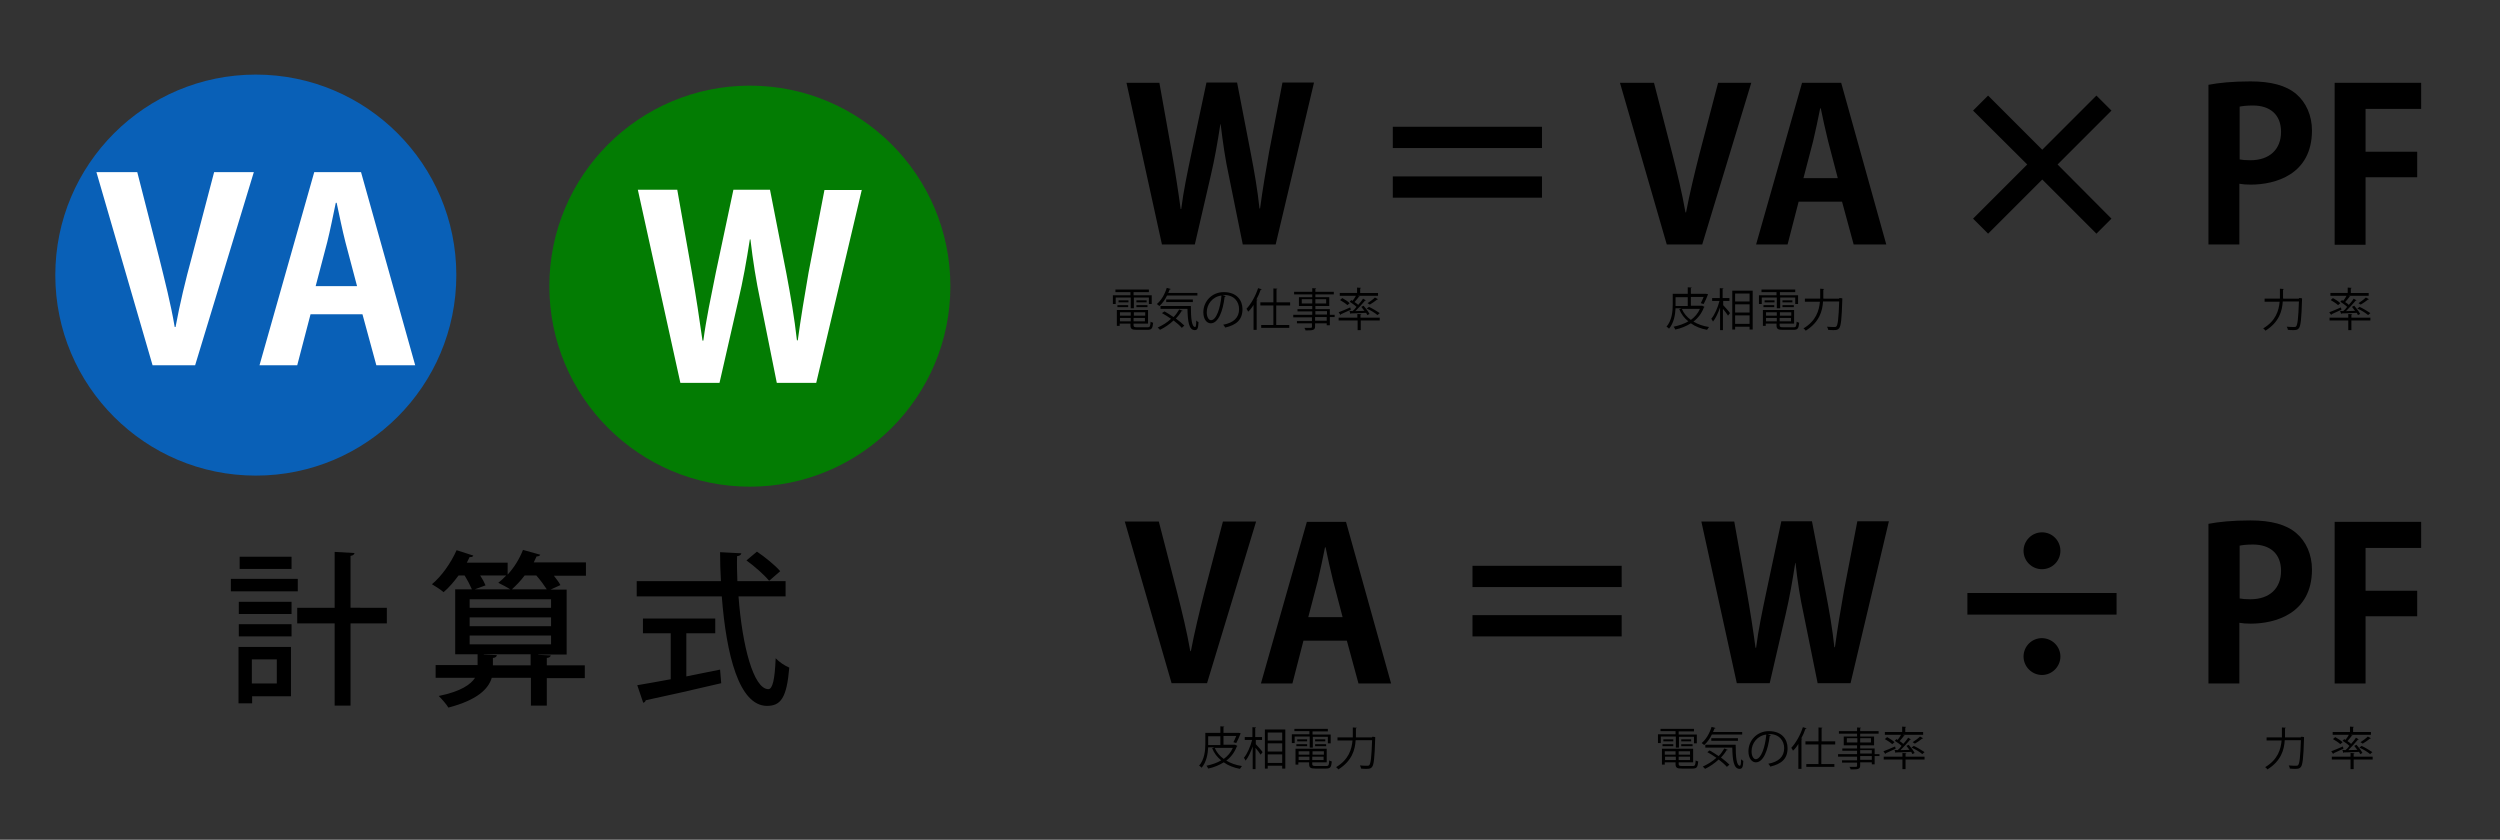 <?xml version="1.0" encoding="utf-8"?>
<!-- Generator: Adobe Illustrator 26.2.1, SVG Export Plug-In . SVG Version: 6.00 Build 0)  -->
<svg version="1.1" id="レイヤー_1" xmlns="http://www.w3.org/2000/svg" xmlns:xlink="http://www.w3.org/1999/xlink" x="0px"
	 y="0px" viewBox="0 0 881.5 296.1" style="enable-background:new 0 0 881.5 296.1;" xml:space="preserve">
<rect x="0" y="0" width="881.5" height="296.1" fill="#333333" stroke="none"/>
<style type="text/css">
	.st0{fill:#0960B7;}
	.st1{fill:#FFFFFF;}
	.st2{fill:#037C03;}
</style>
<g>
	<g>
		<g>
			<g>
				<path d="M442.9,183.9l-17.3,57h-12.5l-16.5-57h12l6.5,25.2c1.7,6.7,3.4,13.6,4.6,20.5h0.2c1.3-6.8,3-13.8,4.7-20.5l6.6-25.2
					H442.9z"/>
				<path d="M490.5,241H479l-4.1-15.1h-15.3l-3.9,15.1h-11.1l16.2-57h13.8L490.5,241z M473.4,217.6l-3.4-13
					c-0.9-3.6-1.9-8.2-2.6-11.6h-0.2c-0.7,3.6-1.7,8.2-2.5,11.6l-3.4,13H473.4z"/>
				<path d="M519.2,199.5h52.6v7.5h-52.6V199.5z M519.2,224.4v-7.5h52.6v7.5H519.2z"/>
				<path d="M666,183.9l-13.5,57h-11.6l-4.9-24.2c-1.3-5.9-2.2-11.7-2.9-18.2h-0.1c-1,6.5-2,12.2-3.4,18.2l-5.6,24.2h-11.6l-12.5-57
					h11.6l4.4,24.6c1.2,6.8,2.3,13.9,3.1,19.9h0.2c0.8-6.4,2.2-13,3.7-20.1l5.2-24.5h10.8l4.8,24.8c1.3,6.7,2.4,13,3.1,19.6h0.2
					c0.9-6.7,2-13.2,3.2-20l4.7-24.4H666z"/>
				<path d="M693.7,209.1h52.6v7.6h-52.6V209.1z M726.5,194.2c0,3.6-2.9,6.5-6.5,6.5s-6.5-2.9-6.5-6.5c0-3.5,2.9-6.5,6.5-6.5
					C723.8,187.7,726.5,190.8,726.5,194.2z M726.5,231.5c0,3.5-2.9,6.5-6.5,6.5s-6.5-3-6.5-6.5c0-3.6,2.9-6.5,6.5-6.5
					C723.8,225.1,726.5,228.1,726.5,231.5z"/>
				<path d="M778.7,184.7c3.6-0.7,8.5-1.2,14.8-1.2c7.2,0,12.6,1.4,16.2,4.5c3.4,2.9,5.5,7.5,5.5,12.8c0,15.6-13,19.1-21.6,19.1
					c-1.6,0-2.9-0.1-4-0.3V241h-10.9V184.7z M789.6,211c1,0.2,2.2,0.3,3.9,0.3c6.8,0,10.8-3.9,10.8-10c0-6.1-3.9-9.3-9.9-9.3
					c-2.2,0-3.8,0.2-4.7,0.4V211z"/>
				<path d="M823.2,241v-57h30.5v9.2h-19.6v15.1h18.2v9h-18.2V241H823.2z"/>
			</g>
			<g>
				<g>
					<path d="M811.3,259.8c0.2,0,0.3,0,0.5,0l0.6,0.1c0,0.1,0,0.3,0,0.4c-0.2,7-0.5,9.4-1.1,10.1c-0.4,0.6-1,0.7-2,0.7
						c-0.5,0-1.2,0-1.9-0.1c0-0.3-0.2-0.8-0.4-1.1c1.1,0.1,2.2,0.1,2.6,0.1c0.3,0,0.5,0,0.7-0.2c0.5-0.5,0.8-2.8,1-8.8h-5.7
						c-0.2,3.4-1.3,7.3-6.1,10.3c-0.2-0.3-0.6-0.7-0.8-0.8c4.5-2.7,5.5-6.3,5.8-9.4h-5.3v-1.1h5.4c0-0.3,0-0.6,0-0.8v-2.7l1.4,0.1
						c0,0.1-0.1,0.2-0.3,0.2v2.4c0,0.3,0,0.5,0,0.8H811.3z"/>
					<path d="M822,264.9c1-0.4,2.6-1,4.1-1.7l0.2,0.8c-1.3,0.6-2.6,1.2-3.5,1.6c0,0.1,0,0.2-0.1,0.3L822,264.9z M836.6,266.8v1h-6.7
						v3.4h-1.1v-3.4h-6.6v-1h6.6v-1.3l1.4,0.1c0,0.1-0.1,0.2-0.3,0.2v1H836.6z M827,264.5c0.5-0.4,1-0.9,1.4-1.5
						c-0.6-0.6-1.6-1.3-2.4-1.8l0.6-0.6c0.1,0.1,0.3,0.2,0.4,0.3c0.4-0.5,0.9-1.2,1.2-1.8h-5.7v-1h6.1v-1.9l1.4,0.1
						c0,0.1-0.1,0.2-0.3,0.2v1.6h6.3v1h-7.1l0.6,0.3c0,0.1-0.2,0.1-0.3,0.1c-0.4,0.5-1,1.3-1.5,1.8c0.5,0.3,1,0.7,1.3,1
						c0.7-0.8,1.3-1.5,1.7-2.2l1,0.6c0,0.1-0.2,0.1-0.3,0.1c-0.9,1.1-2.2,2.5-3.4,3.7l3.2-0.1c-0.4-0.5-0.8-1-1.1-1.4l0.8-0.4
						c0.8,0.9,1.7,2.1,2.1,2.9l-0.8,0.4c-0.1-0.2-0.2-0.5-0.4-0.8c-2,0.1-4,0.2-5.3,0.2c0,0.1-0.1,0.2-0.2,0.2l-0.4-1.1L827,264.5z
						 M823.4,259.9c0.9,0.5,2,1.2,2.6,1.8l-0.8,0.7c-0.5-0.5-1.7-1.3-2.6-1.8L823.4,259.9z M832.7,263c1.3,0.6,2.9,1.6,3.8,2.2
						l-0.8,0.7c-0.8-0.7-2.4-1.7-3.8-2.3L832.7,263z M832.3,261.7c0.8-0.5,2-1.4,2.6-2l1.1,0.6c0,0.1-0.2,0.1-0.3,0.1
						c-0.7,0.6-1.8,1.3-2.6,1.8L832.3,261.7z"/>
				</g>
				<g>
					<g>
						<path d="M435.5,262.6l0.8,0.4c0,0.1-0.1,0.2-0.2,0.2c-0.8,2.1-2.1,3.8-3.7,5c1.5,0.9,3.4,1.6,5.5,1.9c-0.2,0.3-0.5,0.7-0.7,1
							c-2.2-0.4-4.2-1.2-5.7-2.3c-1.6,1-3.5,1.8-5.5,2.2c-0.1-0.3-0.4-0.8-0.6-1c1.9-0.4,3.7-1,5.2-1.9c-1.4-1.1-2.5-2.5-3.2-4.3
							l0.9-0.3H426c-0.1,2.3-0.6,5.2-2.3,7.2c-0.2-0.2-0.6-0.6-0.9-0.7c1.9-2.2,2.2-5.4,2.2-7.7v-3.9h5.3v-2.3l1.4,0.1
							c0,0.1-0.1,0.2-0.3,0.2v2h5.3l0.7,0.1l0,0.2c-0.4,1.1-1,2.4-1.5,3.3l-1-0.3c0.3-0.6,0.7-1.4,1-2.2h-4.5v3.1h3.9L435.5,262.6z
							 M426,259.6v3.1h4.3v-3.1H426z M428.3,263.7c0.7,1.6,1.8,2.9,3.2,3.9c1.4-1,2.5-2.3,3.2-3.9H428.3z"/>
						<path d="M442.8,260.8v1.6c0.6,0.6,2.1,2.3,2.4,2.8l-0.7,0.9c-0.3-0.5-1.1-1.6-1.8-2.4v7.5h-1v-8c-0.7,2-1.6,3.9-2.5,5
							c-0.1-0.3-0.4-0.7-0.6-1c1.2-1.4,2.3-4,2.9-6.3h-2.6v-1h2.7v-3.5l1.3,0.1c0,0.1-0.1,0.2-0.3,0.2v3.2h2.4v1H442.8z
							 M445.9,257.2h7.3V271h-1.1v-1H447v1h-1V257.2z M452.1,258.3H447v2.8h5.1V258.3z M447,262.1v2.9h5.1v-2.9H447z M447,269h5.1
							v-3H447V269z"/>
						<path d="M461.8,263.5v-3.8h-5.3v2.3h-1v-3.1h6.2v-1.1h-5.3V257h11.8v0.9h-5.4v1.1h6.4v3.1h-1v-2.3h-5.3v3.8H461.8z
							 M462.7,269.4c0,0.5,0.2,0.7,1.2,0.7h3.7c0.9,0,1-0.3,1.1-2c0.2,0.2,0.6,0.3,0.9,0.4c-0.2,2-0.5,2.5-2,2.5h-3.8
							c-1.7,0-2.2-0.3-2.2-1.6v-0.6h-3.8v0.8h-1v-5.6h11v4.8h-5.1V269.4z M457.1,263.1v-0.7h3.8v0.7H457.1z M457.4,260.7h3.5v0.7
							h-3.5V260.7z M461.7,264.9h-3.8v1.2h3.8V264.9z M457.9,268h3.8v-1.2h-3.8V268z M466.8,266.1v-1.2h-4v1.2H466.8z M462.7,268h4
							v-1.2h-4V268z M463.7,260.7h3.6v0.7h-3.6V260.7z M463.7,263.1v-0.7h3.9v0.7H463.7z"/>
						<path d="M483.8,259.8c0.2,0,0.3,0,0.5,0l0.6,0.1c0,0.1,0,0.3,0,0.4c-0.2,7-0.5,9.4-1.1,10.1c-0.4,0.6-1,0.7-2,0.7
							c-0.5,0-1.2,0-1.9-0.1c0-0.3-0.2-0.8-0.4-1.1c1.1,0.1,2.2,0.1,2.6,0.1c0.3,0,0.5,0,0.7-0.2c0.5-0.5,0.8-2.8,1-8.8H478
							c-0.2,3.4-1.3,7.3-6.1,10.3c-0.2-0.3-0.6-0.7-0.8-0.8c4.5-2.7,5.5-6.3,5.8-9.4h-5.3v-1.1h5.4c0-0.3,0-0.6,0-0.8v-2.7l1.4,0.1
							c0,0.1-0.1,0.2-0.3,0.2v2.4c0,0.3,0,0.5,0,0.8H483.8z"/>
					</g>
				</g>
				<g>
					<g>
						<path d="M590.9,263.5v-3.8h-5.3v2.3h-1v-3.1h6.2v-1.1h-5.3V257h11.8v0.9h-5.4v1.1h6.4v3.1h-1v-2.3h-5.3v3.8H590.9z
							 M591.9,269.4c0,0.5,0.2,0.7,1.2,0.7h3.7c0.9,0,1-0.3,1.1-2c0.2,0.2,0.6,0.3,0.9,0.4c-0.2,2-0.5,2.5-2,2.5h-3.8
							c-1.7,0-2.2-0.3-2.2-1.6v-0.6h-3.8v0.8h-1v-5.6h11v4.8h-5.1V269.4z M586.2,263.1v-0.7h3.8v0.7H586.2z M586.5,260.7h3.5v0.7
							h-3.5V260.7z M590.8,264.9h-3.8v1.2h3.8V264.9z M587.1,268h3.8v-1.2h-3.8V268z M595.9,266.1v-1.2h-4v1.2H595.9z M591.9,268h4
							v-1.2h-4V268z M592.8,260.7h3.5v0.7h-3.5V260.7z M592.8,263.1v-0.7h4v0.7H592.8z"/>
						<path d="M614.3,259h-10.7c-0.7,1.5-1.7,2.8-2.7,3.7c-0.2-0.2-0.6-0.5-0.9-0.7c1.5-1.2,2.8-3.4,3.5-5.7l1.4,0.4
							c0,0.1-0.2,0.2-0.4,0.2c-0.1,0.4-0.3,0.8-0.5,1.2h10.3V259z M602.8,264.6c1,0.6,2.1,1.2,3.2,2c0.8-0.8,1.4-1.7,2-2.7l1.2,0.5
							c0,0.1-0.2,0.2-0.4,0.1c-0.5,0.9-1.2,1.8-2,2.6c1.2,0.9,2.3,1.8,3,2.5l-0.9,0.8c-0.7-0.8-1.7-1.7-2.9-2.6
							c-1.4,1.3-3.1,2.5-4.8,3.3c-0.2-0.2-0.5-0.6-0.8-0.8c1.7-0.8,3.4-1.8,4.8-3.1c-1-0.7-2.1-1.4-3.2-2L602.8,264.6z M601.5,262.6
							h10.5c0,4.3,0.3,7.4,1.5,7.4c0.3,0,0.4-0.9,0.4-2.3c0.2,0.2,0.5,0.5,0.8,0.6c-0.1,2-0.3,2.8-1.3,2.8c-2.1,0-2.5-3-2.6-7.5
							h-9.5V262.6z M612.8,261.2h-9.4v-0.9h9.4V261.2z"/>
						<path d="M624.4,259.2c-0.1,0.1-0.2,0.3-0.4,0.3c-0.6,5-2.2,9.3-4.9,9.3c-1.3,0-2.6-1.3-2.6-3.9c0-3.8,3-7.1,7.2-7.1
							c4.6,0,6.6,2.9,6.6,6c0,3.8-2.2,5.6-6.1,6.5c-0.1-0.3-0.4-0.7-0.7-1c3.7-0.7,5.6-2.5,5.6-5.5c0-2.6-1.7-5-5.4-5
							c-0.2,0-0.3,0-0.5,0L624.4,259.2z M622.8,259c-3.2,0.4-5.2,3.1-5.2,5.9c0,1.7,0.7,2.8,1.5,2.8
							C621,267.6,622.4,263.4,622.8,259z"/>
						<path d="M634.3,262c-0.6,1-1.3,2-2.1,2.7c-0.1-0.3-0.4-0.8-0.6-1c1.6-1.7,3.2-4.5,4.1-7.3l1.3,0.4c-0.1,0.1-0.2,0.2-0.4,0.2
							c-0.4,1.2-0.9,2.3-1.5,3.4l0.4,0.1c0,0.1-0.1,0.2-0.3,0.2v10.4h-1.1V262z M647,262.5h-4.8v6.9h4.6v1h-9.9v-1h4.3v-6.9h-4.6
							v-1.1h4.6v-4.9l1.4,0.1c0,0.1-0.1,0.2-0.3,0.2v4.6h4.8V262.5z"/>
						<path d="M662.7,265.7v0.9H661v2.9H660v-0.7h-4.1v1.1c0,0.7-0.2,1-0.7,1.2c-0.5,0.2-1.3,0.2-2.7,0.2c0-0.3-0.2-0.7-0.4-0.9
							c0.6,0,1.2,0,1.6,0c1,0,1.1,0,1.1-0.4v-1.1h-5.3v-0.8h5.3v-1.3h-6.7v-0.9h6.7v-1.2h-5.2v-0.8h5.2v-1.1h-4.7v-3.1h4.7v-1h-6.4
							v-0.9h6.4v-1.3l1.4,0.1c0,0.1-0.1,0.2-0.3,0.2v1h6.5v0.9h-6.5v1h4.9v3.1h-4.9v1.1h5.1v2H662.7z M651.2,261.8h3.7v-1.5h-3.7
							V261.8z M659.7,260.3h-3.8v1.5h3.8V260.3z M655.9,264.5v1.2h4.1v-1.2H655.9z M660,267.9v-1.3h-4.1v1.3H660z"/>
						<path d="M664.1,264.9c1-0.4,2.6-1,4.1-1.7l0.2,0.8c-1.3,0.6-2.6,1.2-3.5,1.6c0,0.1,0,0.2-0.1,0.3L664.1,264.9z M678.6,266.8v1
							h-6.7v3.4h-1.1v-3.4h-6.6v-1h6.6v-1.3l1.4,0.1c0,0.1-0.1,0.2-0.3,0.2v1H678.6z M669.1,264.5c0.5-0.4,1-0.9,1.4-1.5
							c-0.6-0.6-1.6-1.3-2.4-1.8l0.6-0.6c0.1,0.1,0.3,0.2,0.4,0.3c0.4-0.5,0.9-1.2,1.2-1.8h-5.7v-1h6.1v-1.9l1.4,0.1
							c0,0.1-0.1,0.2-0.3,0.2v1.6h6.3v1H671l0.6,0.3c0,0.1-0.2,0.1-0.3,0.1c-0.4,0.5-1,1.3-1.5,1.8c0.5,0.3,1,0.7,1.3,1
							c0.7-0.8,1.3-1.5,1.7-2.2l1,0.6c0,0.1-0.2,0.1-0.3,0.1c-0.9,1.1-2.2,2.5-3.4,3.7l3.2-0.1c-0.4-0.5-0.8-1-1.1-1.4l0.8-0.4
							c0.8,0.9,1.7,2.1,2.1,2.9l-0.8,0.4c-0.1-0.2-0.2-0.5-0.4-0.8c-2,0.1-4,0.2-5.3,0.2c0,0.1-0.1,0.2-0.2,0.2l-0.4-1.1
							L669.1,264.5z M665.4,259.9c0.9,0.5,2,1.2,2.6,1.8l-0.8,0.7c-0.5-0.5-1.7-1.3-2.6-1.8L665.4,259.9z M674.8,263
							c1.3,0.6,2.9,1.6,3.8,2.2l-0.8,0.7c-0.8-0.7-2.4-1.7-3.8-2.3L674.8,263z M674.4,261.7c0.8-0.5,2-1.4,2.6-2l1.1,0.6
							c0,0.1-0.2,0.1-0.3,0.1c-0.7,0.6-1.8,1.3-2.6,1.8L674.4,261.7z"/>
					</g>
				</g>
			</g>
		</g>
		<g>
			<g>
				<path d="M463.3,29.2l-13.5,57h-11.6L433.3,62c-1.3-5.9-2.1-11.7-2.9-18.2h-0.1c-1,6.5-2,12.2-3.4,18.2l-5.6,24.2h-11.6l-12.5-57
					h11.6l4.4,24.6c1.2,6.8,2.3,13.9,3.1,19.9h0.2c0.8-6.4,2.2-13,3.7-20.1l5.2-24.5h10.8l4.8,24.8c1.3,6.7,2.4,13,3.1,19.6h0.2
					c0.9-6.7,2-13.2,3.2-20l4.7-24.4H463.3z"/>
				<path d="M491.1,44.7h52.6v7.5h-52.6V44.7z M491.1,69.7v-7.5h52.6v7.5H491.1z"/>
				<path d="M617.5,29.2l-17.3,57h-12.5l-16.5-57h12l6.5,25.2c1.7,6.7,3.4,13.6,4.6,20.5h0.2c1.3-6.8,3-13.8,4.7-20.5l6.6-25.2
					H617.5z"/>
				<path d="M665.1,86.2h-11.5l-4.1-15.1h-15.3l-3.9,15.1h-11.1l16.2-57h13.8L665.1,86.2z M648,62.8l-3.4-13
					c-0.9-3.6-1.9-8.2-2.6-11.6h-0.2c-0.7,3.6-1.7,8.2-2.5,11.6l-3.4,13H648z"/>
				<path d="M744.5,77.1l-5.3,5.3l-19.1-19.1l-19.1,19.1l-5.3-5.3L714.8,58L695.7,39l5.3-5.3l19.1,19.1l19.1-19.1l5.3,5.3L725.5,58
					L744.5,77.1z"/>
				<path d="M778.7,29.9c3.6-0.7,8.5-1.2,14.8-1.2c7.2,0,12.6,1.4,16.2,4.5c3.4,2.9,5.5,7.5,5.5,12.8c0,15.6-13,19.1-21.6,19.1
					c-1.6,0-2.9-0.1-4-0.3v21.4h-10.9V29.9z M789.6,56.2c1,0.2,2.2,0.3,3.9,0.3c6.8,0,10.8-3.9,10.8-10c0-6.1-3.9-9.3-9.9-9.3
					c-2.2,0-3.8,0.2-4.7,0.4V56.2z"/>
				<path d="M823.2,86.2v-57h30.5v9.2h-19.6v15.1h18.2v9h-18.2v23.8H823.2z"/>
			</g>
			<g>
				<g>
					<path d="M810.6,105.1c0.2,0,0.3,0,0.5,0l0.6,0.1c0,0.1,0,0.3,0,0.4c-0.2,7-0.5,9.4-1.1,10.1c-0.4,0.6-1,0.7-2,0.7
						c-0.5,0-1.2,0-1.9-0.1c0-0.3-0.2-0.8-0.4-1.1c1.1,0.1,2.2,0.1,2.6,0.1c0.3,0,0.5,0,0.7-0.2c0.5-0.5,0.8-2.8,1-8.8h-5.7
						c-0.2,3.4-1.3,7.3-6.1,10.3c-0.2-0.3-0.6-0.7-0.8-0.8c4.5-2.7,5.5-6.3,5.8-9.4h-5.3v-1.1h5.4c0-0.3,0-0.6,0-0.8v-2.7l1.4,0.1
						c0,0.1-0.1,0.2-0.3,0.2v2.4c0,0.3,0,0.5,0,0.8H810.6z"/>
					<path d="M821.3,110.1c1-0.4,2.6-1,4.1-1.7l0.2,0.8c-1.3,0.6-2.6,1.2-3.5,1.6c0,0.1,0,0.2-0.1,0.3L821.3,110.1z M835.8,112v1
						h-6.7v3.4H828V113h-6.6v-1h6.6v-1.3l1.4,0.1c0,0.1-0.1,0.2-0.3,0.2v1H835.8z M826.2,109.7c0.5-0.4,1-0.9,1.4-1.5
						c-0.6-0.6-1.6-1.3-2.4-1.8l0.6-0.6c0.1,0.1,0.3,0.2,0.4,0.3c0.4-0.5,0.9-1.2,1.2-1.8h-5.7v-1h6.1v-1.9l1.4,0.1
						c0,0.1-0.1,0.2-0.3,0.2v1.6h6.3v1h-7.1l0.6,0.3c0,0.1-0.2,0.1-0.3,0.1c-0.4,0.5-1,1.3-1.5,1.8c0.5,0.3,1,0.7,1.3,1
						c0.7-0.8,1.3-1.5,1.7-2.2l1,0.6c0,0.1-0.2,0.1-0.3,0.1c-0.9,1.1-2.2,2.5-3.4,3.7l3.2-0.1c-0.4-0.5-0.8-1-1.1-1.4l0.8-0.4
						c0.8,0.9,1.7,2.1,2.1,2.9l-0.8,0.4c-0.1-0.2-0.2-0.5-0.4-0.8c-2,0.1-4,0.2-5.3,0.2c0,0.1-0.1,0.2-0.2,0.2l-0.4-1.1L826.2,109.7
						z M822.6,105.1c0.9,0.5,2,1.2,2.6,1.8l-0.8,0.7c-0.5-0.5-1.7-1.3-2.6-1.8L822.6,105.1z M832,108.2c1.3,0.6,2.9,1.6,3.8,2.2
						l-0.8,0.7c-0.8-0.7-2.4-1.7-3.8-2.3L832,108.2z M831.6,106.9c0.8-0.5,2-1.4,2.6-2l1.1,0.6c0,0.1-0.2,0.1-0.3,0.1
						c-0.7,0.6-1.8,1.3-2.6,1.8L831.6,106.9z"/>
				</g>
				<g>
					<g>
						<path d="M600.2,107.8l0.8,0.4c0,0.1-0.1,0.2-0.2,0.2c-0.8,2.1-2.1,3.8-3.7,5c1.5,0.9,3.4,1.6,5.5,1.9c-0.2,0.3-0.5,0.7-0.7,1
							c-2.2-0.4-4.2-1.2-5.7-2.3c-1.6,1-3.5,1.8-5.5,2.2c-0.1-0.3-0.4-0.8-0.6-1c1.9-0.4,3.7-1,5.2-1.9c-1.4-1.1-2.5-2.5-3.2-4.3
							l0.9-0.3h-2.2c-0.1,2.3-0.6,5.2-2.3,7.2c-0.2-0.2-0.6-0.6-0.9-0.7c1.9-2.2,2.2-5.4,2.2-7.7v-3.9h5.3v-2.3l1.4,0.1
							c0,0.1-0.1,0.2-0.3,0.2v2h5.3l0.7,0.1l0,0.2c-0.4,1.1-1,2.4-1.5,3.3l-1-0.3c0.3-0.6,0.7-1.4,1-2.2h-4.5v3.1h3.9L600.2,107.8z
							 M590.8,104.8v3.1h4.3v-3.1H590.8z M593,108.9c0.7,1.6,1.8,2.9,3.2,3.9c1.4-1,2.5-2.3,3.2-3.9H593z"/>
						<path d="M607.6,106v1.6c0.6,0.6,2.1,2.3,2.4,2.8l-0.7,0.9c-0.3-0.5-1.1-1.6-1.8-2.4v7.5h-1v-8c-0.7,2-1.6,3.9-2.5,5
							c-0.1-0.3-0.4-0.7-0.6-1c1.2-1.4,2.3-4,2.9-6.3h-2.6v-1h2.7v-3.5l1.3,0.1c0,0.1-0.1,0.2-0.3,0.2v3.2h2.4v1H607.6z
							 M610.7,102.5h7.3v13.7h-1.1v-1h-5.1v1h-1V102.5z M616.9,103.5h-5.1v2.8h5.1V103.5z M611.8,107.3v2.9h5.1v-2.9H611.8z
							 M611.8,114.2h5.1v-3h-5.1V114.2z"/>
						<path d="M626.5,108.7v-3.8h-5.3v2.3h-1v-3.1h6.2v-1.1h-5.3v-0.9H633v0.9h-5.4v1.1h6.4v3.1h-1v-2.3h-5.3v3.8H626.5z
							 M627.5,114.7c0,0.5,0.2,0.7,1.2,0.7h3.7c0.9,0,1-0.3,1.1-2c0.2,0.2,0.6,0.3,0.9,0.4c-0.2,2-0.5,2.5-2,2.5h-3.8
							c-1.7,0-2.2-0.3-2.2-1.6v-0.6h-3.8v0.8h-1v-5.6h11v4.8h-5.1V114.7z M621.8,108.3v-0.7h3.8v0.7H621.8z M622.2,105.9h3.5v0.7
							h-3.5V105.9z M626.5,110.1h-3.8v1.2h3.8V110.1z M622.7,113.3h3.8v-1.2h-3.8V113.3z M631.6,111.3v-1.2h-4v1.2H631.6z
							 M627.5,113.3h4v-1.2h-4V113.3z M628.5,105.9h3.5v0.7h-3.5V105.9z M628.5,108.3v-0.7h4v0.7H628.5z"/>
						<path d="M648.5,105.1c0.2,0,0.3,0,0.5,0l0.6,0.1c0,0.1,0,0.3,0,0.4c-0.2,7-0.5,9.4-1.1,10.1c-0.4,0.6-1,0.7-2,0.7
							c-0.5,0-1.2,0-1.9-0.1c0-0.3-0.2-0.8-0.4-1.1c1.1,0.1,2.2,0.1,2.6,0.1c0.3,0,0.5,0,0.7-0.2c0.5-0.5,0.8-2.8,1-8.8h-5.7
							c-0.2,3.4-1.3,7.3-6.1,10.3c-0.2-0.3-0.6-0.7-0.8-0.8c4.5-2.7,5.5-6.3,5.8-9.4h-5.3v-1.1h5.4c0-0.3,0-0.6,0-0.8v-2.7l1.4,0.1
							c0,0.1-0.1,0.2-0.3,0.2v2.4c0,0.3,0,0.5,0,0.8H648.5z"/>
					</g>
				</g>
				<g>
					<g>
						<path d="M398.7,108.7v-3.8h-5.3v2.3h-1v-3.1h6.2v-1.1h-5.3v-0.9h11.8v0.9h-5.4v1.1h6.4v3.1h-1v-2.3h-5.3v3.8H398.7z
							 M399.7,114.7c0,0.5,0.2,0.7,1.2,0.7h3.7c0.9,0,1-0.3,1.1-2c0.2,0.2,0.6,0.3,0.9,0.4c-0.2,2-0.5,2.5-2,2.5h-3.8
							c-1.7,0-2.2-0.3-2.2-1.6v-0.6h-3.8v0.8h-1v-5.6h11v4.8h-5.1V114.7z M394,108.3v-0.7h3.8v0.7H394z M394.4,105.9h3.5v0.7h-3.5
							V105.9z M398.7,110.1h-3.8v1.2h3.8V110.1z M394.9,113.3h3.8v-1.2h-3.8V113.3z M403.8,111.3v-1.2h-4v1.2H403.8z M399.7,113.3h4
							v-1.2h-4V113.3z M400.7,105.9h3.6v0.7h-3.6V105.9z M400.7,108.3v-0.7h3.9v0.7H400.7z"/>
						<path d="M422.2,104.2h-10.7c-0.7,1.5-1.7,2.8-2.7,3.7c-0.2-0.2-0.6-0.5-0.9-0.7c1.5-1.2,2.8-3.4,3.5-5.7l1.4,0.4
							c0,0.1-0.2,0.2-0.4,0.2c-0.1,0.4-0.3,0.8-0.5,1.2h10.3V104.2z M410.6,109.8c1,0.6,2.1,1.2,3.2,2c0.8-0.8,1.4-1.7,2-2.7
							l1.2,0.5c0,0.1-0.2,0.2-0.4,0.1c-0.5,0.9-1.2,1.8-2,2.6c1.2,0.9,2.3,1.8,3,2.5l-0.9,0.8c-0.7-0.8-1.7-1.7-2.9-2.6
							c-1.4,1.3-3.1,2.5-4.8,3.3c-0.2-0.2-0.5-0.6-0.8-0.8c1.7-0.8,3.4-1.8,4.7-3.1c-1-0.7-2.1-1.4-3.2-2L410.6,109.8z M409.4,107.9
							h10.5c0,4.3,0.3,7.4,1.5,7.4c0.3,0,0.4-0.9,0.4-2.3c0.2,0.2,0.5,0.5,0.8,0.6c-0.1,2-0.3,2.8-1.3,2.8c-2.1,0-2.5-3-2.6-7.5
							h-9.5V107.9z M420.6,106.5h-9.4v-0.9h9.4V106.5z"/>
						<path d="M432.2,104.4c-0.1,0.1-0.2,0.3-0.4,0.3c-0.6,5-2.2,9.3-4.9,9.3c-1.3,0-2.6-1.3-2.6-3.9c0-3.8,3-7.1,7.2-7.1
							c4.6,0,6.6,2.9,6.6,6c0,3.8-2.2,5.6-6.1,6.5c-0.1-0.3-0.4-0.7-0.7-1c3.7-0.7,5.6-2.5,5.6-5.5c0-2.6-1.7-5-5.4-5
							c-0.2,0-0.3,0-0.5,0L432.2,104.4z M430.7,104.2c-3.2,0.4-5.2,3.1-5.2,5.9c0,1.7,0.7,2.8,1.5,2.8
							C428.9,112.9,430.3,108.6,430.7,104.2z"/>
						<path d="M442.2,107.2c-0.6,1-1.3,2-2.1,2.7c-0.1-0.3-0.4-0.8-0.6-1c1.6-1.7,3.2-4.5,4.1-7.3l1.3,0.4c-0.1,0.1-0.2,0.2-0.4,0.2
							c-0.4,1.2-0.9,2.3-1.5,3.4l0.4,0.1c0,0.1-0.1,0.2-0.3,0.2v10.4h-1.1V107.2z M454.8,107.7H450v6.9h4.6v1h-9.9v-1h4.3v-6.9h-4.6
							v-1.1h4.6v-4.9l1.4,0.1c0,0.1-0.1,0.2-0.3,0.2v4.6h4.8V107.7z"/>
						<path d="M470.6,110.9v0.9h-1.7v2.9h-1.1V114h-4.1v1.1c0,0.7-0.2,1-0.7,1.2c-0.5,0.2-1.3,0.2-2.7,0.2c0-0.3-0.2-0.7-0.4-0.9
							c0.6,0,1.2,0,1.6,0c1,0,1.1,0,1.1-0.4V114h-5.3v-0.8h5.3v-1.3H456v-0.9h6.7v-1.2h-5.2v-0.8h5.2v-1.1H458v-3.1h4.7v-1h-6.4
							v-0.9h6.4v-1.3l1.4,0.1c0,0.1-0.1,0.2-0.3,0.2v1h6.5v0.9h-6.5v1h4.9v3.1h-4.9v1.1h5.1v2H470.6z M459,107h3.7v-1.5H459V107z
							 M467.6,105.5h-3.8v1.5h3.8V105.5z M463.8,109.7v1.2h4.1v-1.2H463.8z M467.8,113.1v-1.3h-4.1v1.3H467.8z"/>
						<path d="M472,110.1c1-0.4,2.6-1,4.1-1.7l0.2,0.8c-1.3,0.6-2.6,1.2-3.5,1.6c0,0.1,0,0.2-0.1,0.3L472,110.1z M486.5,112v1h-6.7
							v3.4h-1.1V113H472v-1h6.6v-1.3l1.4,0.1c0,0.1-0.1,0.2-0.3,0.2v1H486.5z M476.9,109.7c0.5-0.4,1-0.9,1.4-1.5
							c-0.6-0.6-1.6-1.3-2.4-1.8l0.6-0.6c0.1,0.1,0.3,0.2,0.4,0.3c0.4-0.5,0.9-1.2,1.2-1.8h-5.7v-1h6.1v-1.9l1.4,0.1
							c0,0.1-0.1,0.2-0.3,0.2v1.6h6.3v1h-7.1l0.6,0.3c0,0.1-0.2,0.1-0.3,0.1c-0.4,0.5-1,1.3-1.5,1.8c0.5,0.3,1,0.7,1.3,1
							c0.7-0.8,1.3-1.5,1.7-2.2l1,0.6c0,0.1-0.2,0.1-0.3,0.1c-0.9,1.1-2.2,2.5-3.4,3.7l3.2-0.1c-0.4-0.5-0.8-1-1.1-1.4l0.8-0.4
							c0.8,0.9,1.7,2.1,2.1,2.9l-0.8,0.4c-0.1-0.2-0.2-0.5-0.4-0.8c-2,0.1-4,0.2-5.3,0.2c0,0.1-0.1,0.2-0.2,0.2l-0.4-1.1
							L476.9,109.7z M473.3,105.1c0.9,0.5,2,1.2,2.6,1.8l-0.8,0.7c-0.5-0.5-1.7-1.3-2.6-1.8L473.3,105.1z M482.7,108.2
							c1.3,0.6,2.9,1.6,3.8,2.2l-0.8,0.7c-0.8-0.7-2.4-1.7-3.8-2.3L482.7,108.2z M482.2,106.9c0.8-0.5,2-1.4,2.6-2l1.1,0.6
							c0,0.1-0.2,0.1-0.3,0.1c-0.7,0.6-1.8,1.3-2.6,1.8L482.2,106.9z"/>
					</g>
				</g>
			</g>
		</g>
	</g>
	<g>
		<g>
			<g>
				<path d="M105,204.1v4.4H81.4v-4.4H105z M102.6,228.1v17.4H88.9v2.5h-4.8v-19.9H102.6z M84.2,216.5v-4.3h18.6v4.3H84.2z
					 M84.2,224.4v-4.3h18.6v4.3H84.2z M102.8,196.3v4.3H84.5v-4.3H102.8z M97.6,232.5h-8.8v8.5h8.8V232.5z M136.4,214.3v5.5h-12.8
					v29H118v-29h-13.2v-5.5H118v-19.7l7,0.4c-0.1,0.5-0.5,0.9-1.4,1v18.3H136.4z"/>
				<path d="M206.6,198.5v4.5h-11.3c0.9,1.2,1.8,2.3,2.3,3.3l-3.5,1.6h5.7v22.9h-10v0.1l4.4,0.2c-0.1,0.5-0.5,0.8-1.4,0.9v2.6h13.4
					v4.5h-13.4v9.7h-5.6V239h-13.8c-1.2,3.9-5,7.8-15.3,10.5c-0.7-1.2-2.3-3-3.4-4.1c7.9-1.6,11.3-4.1,12.8-6.4h-13.9v-4.5h14.8
					v-3.8h-7.9v-22.9h5.9c-0.6-1.4-1.6-3.3-2.6-4.9h-2.1c-1.7,2.3-3.5,4.4-5.3,5.9c-1-0.9-2.9-2.1-4.1-2.8c3.4-2.8,6.7-7.5,8.7-12
					l5.9,1.9c-0.2,0.5-0.8,0.6-1.3,0.5l-1,2h14.4v4.2c2.3-2.5,4.2-5.6,5.4-8.7l6.1,1.7c-0.2,0.4-0.6,0.6-1.3,0.6l-1,2.1H206.6z
					 M194.3,214.3v-3h-28.7v3H194.3z M194.3,220.8v-3.1h-28.7v3.1H194.3z M194.3,227.2v-3.1h-28.7v3.1H194.3z M179.9,207.8
					c-1.2-0.8-3-1.7-4.2-2.3c1-0.8,1.9-1.6,2.8-2.6h-9.2c0.8,1.2,1.5,2.5,1.9,3.5l-3.8,1.4H179.9z M187.1,234.5v-3.8h-16.5v0.1
					l4.6,0.2c-0.1,0.5-0.4,0.9-1.4,1v2.6H187.1z M185,202.9c-1.4,1.9-3,3.5-4.5,4.9h12.3c-0.9-1.4-2.3-3.3-3.7-4.9H185z"/>
				<path d="M277,210.3h-16.6c1.3,17.5,5.3,32.6,10.5,32.7c1.5,0,2.3-3.3,2.6-10.9c1.2,1.3,3.3,2.7,4.8,3.3
					c-0.9,10.7-3,13.5-7.9,13.5c-9.8-0.1-14.3-17.9-15.9-38.6h-30v-5.4h29.7c-0.2-3.4-0.3-6.8-0.3-10.2l7.5,0.4
					c-0.1,0.5-0.5,0.9-1.5,1c-0.1,2.9,0,5.9,0.1,8.8H277V210.3z M242,223.3v15.2c3.9-0.8,8-1.6,11.9-2.4l0.4,4.8
					c-9.7,2.3-20,4.6-26.6,6c-0.1,0.5-0.5,0.8-0.9,0.9l-2.1-6.2c3.2-0.5,7.3-1.3,11.8-2.1v-16.2h-9.8v-5.2h25.5v5.2H242z
					 M266.9,194.5c2.8,1.9,6.4,4.8,8.2,6.9l-3.9,3.4c-1.6-2-5.1-5.1-8-7.2L266.9,194.5z"/>
			</g>
		</g>
		<g>
			<g>
				<circle class="st0" cx="90.2" cy="97" r="70.7"/>
				<g>
					<path class="st1" d="M89.5,60.7l-20.7,68.1h-15L34,60.7h14.4l7.7,30.1c2,8.1,4.1,16.2,5.5,24.5h0.3c1.5-8.1,3.5-16.5,5.7-24.5
						l7.9-30.1H89.5z"/>
					<path class="st1" d="M146.4,128.8h-13.7l-4.9-18h-18.3l-4.7,18H91.5l19.3-68.1h16.5L146.4,128.8z M125.9,100.9l-4.1-15.5
						c-1.1-4.3-2.2-9.7-3.1-13.9h-0.3c-0.9,4.3-2,9.8-3,13.8l-4.1,15.6H125.9z"/>
				</g>
			</g>
			<g>
				<circle class="st2" cx="264.4" cy="100.9" r="70.7"/>
				<path class="st1" d="M303.9,66.8L287.8,135h-13.9l-5.8-28.9c-1.5-7.1-2.6-14-3.5-21.7h-0.2c-1.2,7.7-2.4,14.5-4.1,21.7
					l-6.6,28.9h-13.8l-15-68.1h13.9l5.2,29.4c1.4,8.1,2.7,16.6,3.7,23.8h0.3c1-7.6,2.7-15.5,4.4-24l6.2-29.2h12.9l5.8,29.6
					c1.5,8,2.8,15.5,3.7,23.5h0.3c1.1-8.1,2.4-15.8,3.8-23.9l5.6-29.1H303.9z"/>
			</g>
		</g>
	</g>
</g>
</svg>
